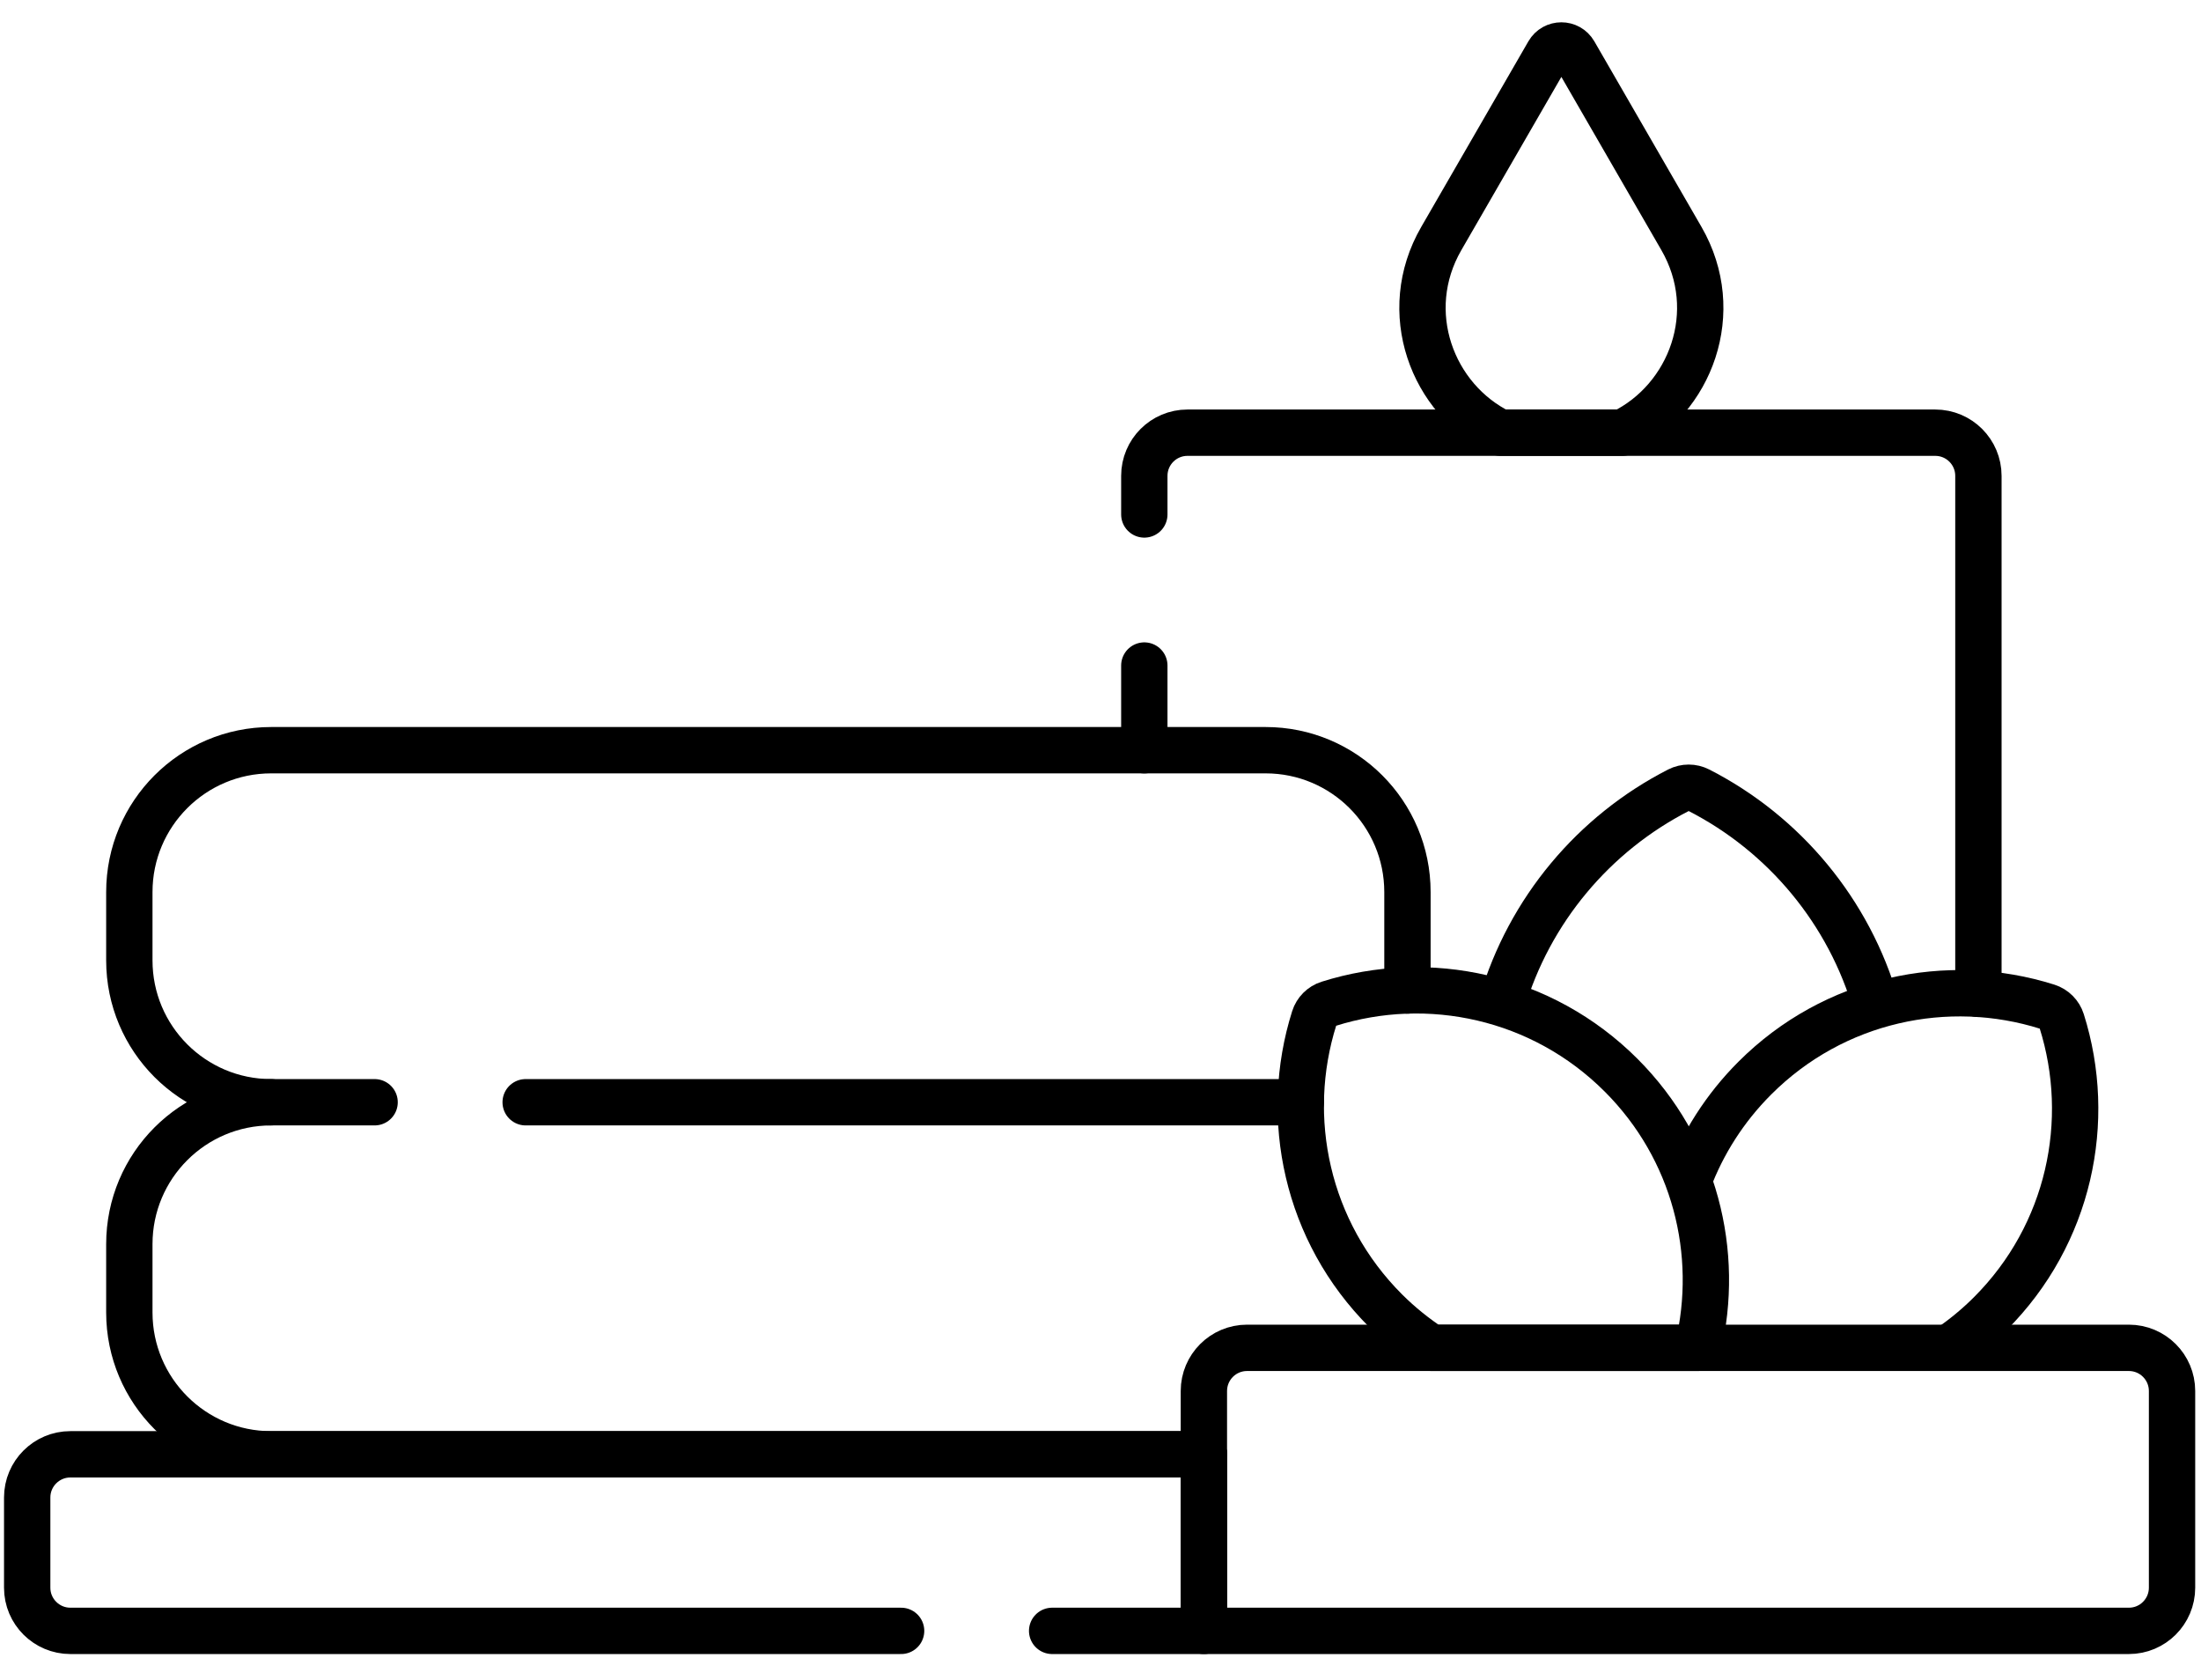 <svg width="76" height="58" viewBox="0 0 76 58" fill="none" xmlns="http://www.w3.org/2000/svg">
<path d="M51.807 14.939H56.02C58.382 13.784 59.518 10.763 58.061 8.238L54.359 1.827C54.161 1.484 53.666 1.484 53.468 1.827L49.766 8.238C48.309 10.762 49.446 13.784 51.807 14.939Z" stroke="black" stroke-width="1.6" stroke-miterlimit="10" stroke-linejoin="round"/>
<path d="M68.314 34.314V16.429C68.314 15.606 67.647 14.939 66.824 14.939H41.003C40.18 14.939 39.513 15.606 39.513 16.429V17.762" stroke="black" stroke-width="1.6" stroke-miterlimit="10" stroke-linecap="round" stroke-linejoin="round"/>
<path d="M39.513 22.978V25.902" stroke="black" stroke-width="1.6" stroke-miterlimit="10" stroke-linecap="round" stroke-linejoin="round"/>
<path d="M48.599 34.197V30.8C48.599 28.094 46.406 25.901 43.701 25.901H9.364C6.659 25.901 4.466 28.094 4.466 30.8V33.158C4.466 35.863 6.659 38.056 9.364 38.056H12.935" stroke="black" stroke-width="1.6" stroke-miterlimit="10" stroke-linecap="round" stroke-linejoin="round"/>
<path d="M18.151 38.056H44.917" stroke="black" stroke-width="1.6" stroke-miterlimit="10" stroke-linecap="round" stroke-linejoin="round"/>
<path d="M73.51 56.307H41.57V48.025C41.57 47.202 42.237 46.535 43.06 46.535H73.51C74.333 46.535 75 47.202 75 48.025V54.816C75 55.639 74.333 56.307 73.51 56.307Z" stroke="black" stroke-width="1.6" stroke-miterlimit="10" stroke-linecap="round" stroke-linejoin="round"/>
<path d="M9.364 38.056C6.659 38.056 4.466 40.249 4.466 42.955V45.313C4.466 48.018 6.659 50.212 9.364 50.212H41.57" stroke="black" stroke-width="1.6" stroke-miterlimit="10" stroke-linecap="round" stroke-linejoin="round"/>
<path d="M49.425 46.535H58.628C59.411 43.263 58.529 39.675 55.976 37.122C53.243 34.389 49.322 33.568 45.875 34.658C45.64 34.732 45.456 34.916 45.381 35.152C44.292 38.599 45.112 42.52 47.845 45.253C48.336 45.743 48.867 46.168 49.425 46.535Z" stroke="black" stroke-width="1.6" stroke-miterlimit="10" stroke-linecap="round" stroke-linejoin="round"/>
<path d="M67.298 46.535C67.8 46.191 68.279 45.799 68.725 45.353C71.458 42.62 72.278 38.7 71.189 35.252C71.115 35.017 70.93 34.833 70.695 34.758C67.248 33.669 63.327 34.489 60.594 37.222C59.553 38.263 58.789 39.477 58.303 40.771" stroke="black" stroke-width="1.6" stroke-miterlimit="10" stroke-linejoin="round"/>
<path d="M64.783 34.716C63.854 31.473 61.608 28.788 58.656 27.28C58.439 27.169 58.182 27.169 57.964 27.28C55.037 28.776 52.803 31.43 51.86 34.637" stroke="black" stroke-width="1.6" stroke-miterlimit="10" stroke-linejoin="round"/>
<path d="M36.33 56.307H41.57V50.211H2.43C1.607 50.211 0.939 50.879 0.939 51.702V54.817C0.939 55.64 1.607 56.307 2.43 56.307H31.115" stroke="black" stroke-width="1.6" stroke-miterlimit="10" stroke-linecap="round" stroke-linejoin="round"/>
</svg>
